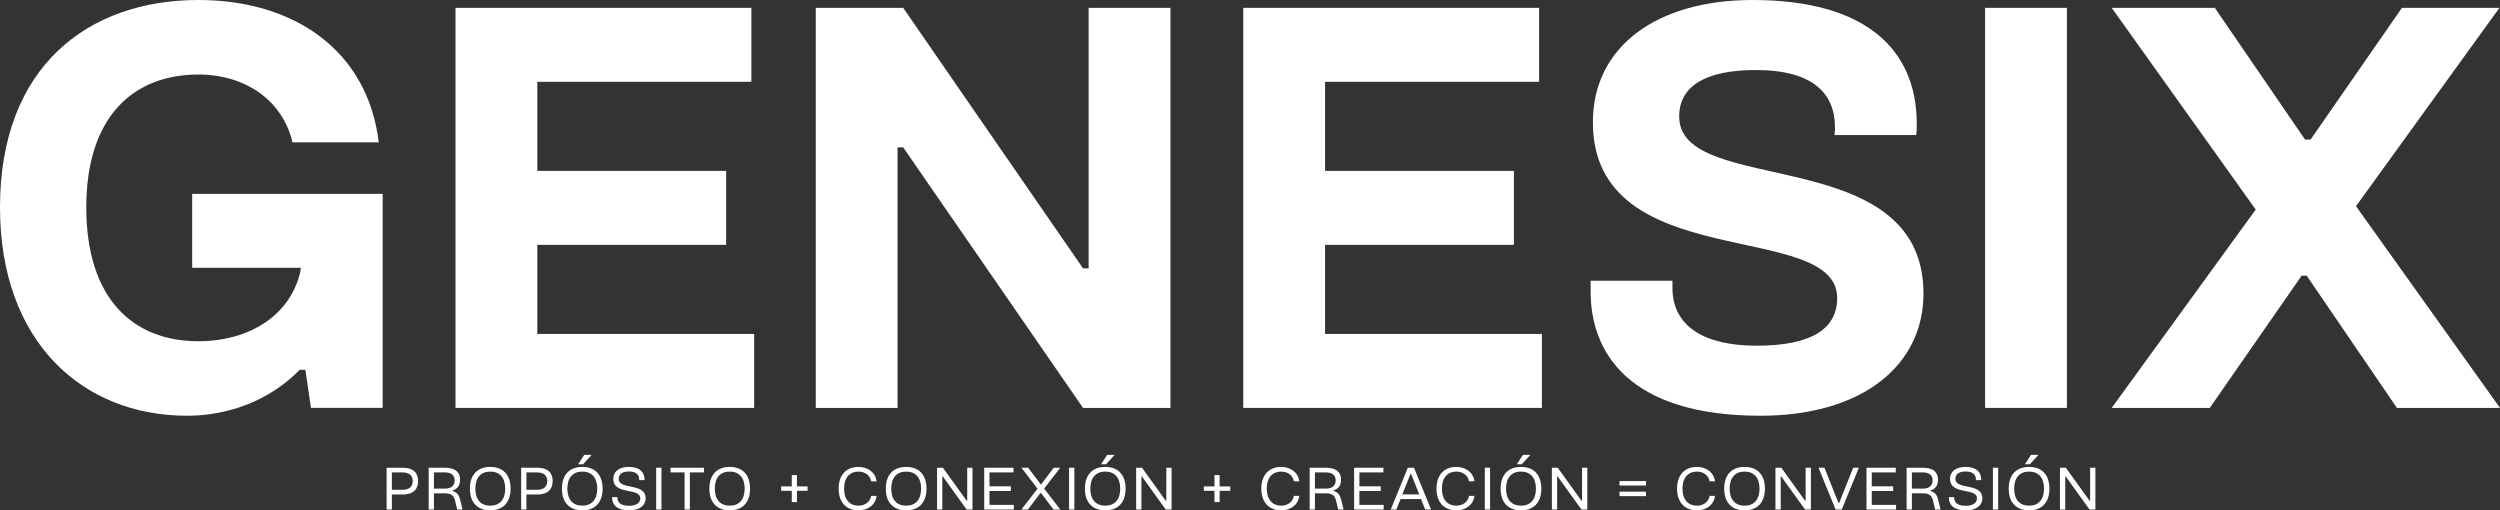 <?xml version="1.0" encoding="UTF-8"?> <svg xmlns="http://www.w3.org/2000/svg" id="Capa_2" data-name="Capa 2" viewBox="0 0 1536.419 313.652"><rect x="0" y="0" width="1536.419" height="313.652" fill="#333333" stroke="none"/><defs><style> .cls-1 { fill: #fff; } </style></defs><g id="Capa_1-2" data-name="Capa 1"><g><g><path class="cls-1" d="M0,127.408C0,40.633,54.406,0,121.897,0c58.539,0,103.992,30.646,110.879,87.463h-53.028c-5.854-25.137-28.236-41.666-57.851-41.666-39.255,0-68.869,25.137-68.869,81.61s28.926,82.298,68.869,82.298c31.336,0,56.473-15.84,62.672-42.698l.344-2.41h-66.803v-45.454h117.077v131.54h-44.076l-3.443-23.415h-3.443c-18.938,19.283-44.421,28.236-69.214,28.236C50.618,255.504,0,210.05,0,127.408Z"></path><path class="cls-1" d="M279.941,250.683V4.821h181.813v45.454h-131.539v54.75h116.045v45.454h-116.045v54.751h133.262v45.453h-183.536Z"></path><path class="cls-1" d="M501.348,250.683V4.821h53.718l110.535,160.12h3.443V4.821h50.273v245.862h-53.717l-110.535-160.121h-3.443v160.121h-50.274Z"></path><path class="cls-1" d="M764.073,250.683V4.821h181.813v45.454h-131.54v54.75h116.045v45.454h-116.045v54.751h133.262v45.453h-183.535Z"></path><path class="cls-1" d="M977.56,179.404v-6.887h50.275v4.477c0,23.07,18.938,35.467,51.651,35.467,33.745,0,49.585-10.33,49.585-29.269,0-48.897-150.134-13.43-150.134-108.125,0-46.142,38.911-75.067,98.138-75.067,69.902,0,100.895,30.646,100.895,76.1,0,2.411,0,4.821-.346,6.887h-50.273c.344-1.722.344-3.099.344-4.821,0-20.316-13.085-35.123-48.553-35.123-30.646,0-47.175,9.642-47.175,28.581,0,49.93,150.134,15.151,150.134,108.813,0,44.076-37.533,75.067-100.203,75.067-81.955,0-104.338-39.944-104.338-76.101Z"></path><path class="cls-1" d="M1219.974,250.683V4.821h50.273v245.862h-50.273Z"></path><path class="cls-1" d="M1297.788,250.683l88.497-121.898-88.497-123.964h63.359l55.439,80.921h3.444l56.128-80.921h59.916l-88.152,121.898,88.496,123.964h-63.359l-55.439-81.266h-3.099l-56.473,81.266h-60.261Z"></path></g><g><path class="cls-1" d="M237.593,313.148v-25.701h9.791c7.234,0,9.574,3.708,9.574,8.207,0,4.464-2.34,8.243-9.574,8.243h-6.551v9.251h-3.24ZM240.833,301.017h6.442c4.788,0,6.372-2.447,6.372-5.363,0-2.915-1.584-5.327-6.372-5.327h-6.442v10.69Z"></path><path class="cls-1" d="M263.44,313.148v-25.701h9.898c7.127,0,9.395,3.348,9.395,7.271,0,3.132-1.079,5.543-4.57,6.659v.36c3.023.827,4.104,2.843,4.859,6.155l1.26,5.255h-3.312l-1.188-5.039c-.611-2.628-1.548-4.932-6.227-4.932h-6.875v9.971h-3.24ZM266.681,300.297h6.694c4.499,0,6.048-2.376,6.048-5.039,0-2.735-1.549-4.932-6.048-4.932h-6.694v9.971Z"></path><path class="cls-1" d="M288.785,300.297c0-8.566,4.716-13.354,12.526-13.354,7.775,0,12.49,4.788,12.49,13.354,0,8.567-4.715,13.354-12.49,13.354-7.811,0-12.526-4.787-12.526-13.354ZM310.49,300.297c0-6.73-3.419-10.475-9.179-10.475-5.795,0-9.18,3.744-9.18,10.475,0,6.731,3.385,10.475,9.18,10.475,5.76,0,9.179-3.743,9.179-10.475Z"></path><path class="cls-1" d="M320.284,313.148v-25.701h9.791c7.235,0,9.575,3.708,9.575,8.207,0,4.464-2.34,8.243-9.575,8.243h-6.551v9.251h-3.24ZM323.524,301.017h6.443c4.787,0,6.371-2.447,6.371-5.363,0-2.915-1.584-5.327-6.371-5.327h-6.443v10.69Z"></path><path class="cls-1" d="M345.341,300.297c0-8.566,4.715-13.354,12.526-13.354,7.774,0,12.49,4.788,12.49,13.354,0,8.567-4.716,13.354-12.49,13.354-7.812,0-12.526-4.787-12.526-13.354ZM367.046,300.297c0-6.73-3.42-10.475-9.179-10.475-5.796,0-9.179,3.744-9.179,10.475,0,6.731,3.383,10.475,9.179,10.475,5.759,0,9.179-3.743,9.179-10.475ZM355.275,285.324l3.779-5.796h4.571l-5.291,5.796h-3.06Z"></path><path class="cls-1" d="M376.192,306.021v-.504h3.24v.324c0,2.771,1.979,5.003,7.019,5.003,4.931,0,7.019-1.979,7.019-4.571,0-6.839-16.558-1.764-16.558-11.986,0-4.032,2.987-7.344,9.539-7.344,6.947,0,9.646,3.492,9.646,7.775v.36h-3.239v-.288c0-2.916-1.764-5.04-6.407-5.04-4.355,0-6.228,1.98-6.228,4.5,0,7.163,16.559,2.088,16.559,12.059,0,3.923-3.204,7.343-10.26,7.343-7.271,0-10.33-3.491-10.33-7.631Z"></path><path class="cls-1" d="M403.264,313.148v-25.701h3.239v25.701h-3.239Z"></path><path class="cls-1" d="M420.722,313.148v-22.821h-8.639v-2.88h20.554v2.88h-8.675v22.821h-3.24Z"></path><path class="cls-1" d="M435.951,300.297c0-8.566,4.716-13.354,12.526-13.354,7.775,0,12.49,4.788,12.49,13.354,0,8.567-4.715,13.354-12.49,13.354-7.811,0-12.526-4.787-12.526-13.354ZM457.656,300.297c0-6.73-3.419-10.475-9.179-10.475-5.795,0-9.18,3.744-9.18,10.475,0,6.731,3.385,10.475,9.18,10.475,5.76,0,9.179-3.743,9.179-10.475Z"></path><path class="cls-1" d="M486.601,308.577v-6.947h-6.551v-2.699h6.551v-6.947h3.168v6.947h6.551v2.699h-6.551v6.947h-3.168Z"></path><path class="cls-1" d="M515.401,300.333c0-8.999,5.256-13.391,12.203-13.391,5.615,0,10.438,3.276,11.122,8.855h-3.312c-.684-3.779-3.959-5.976-7.811-5.976-5.111,0-8.855,3.42-8.855,10.511,0,7.02,3.744,10.438,8.855,10.438,3.852,0,7.127-2.195,7.811-6.011h3.312c-.684,5.688-5.507,8.891-11.122,8.891-6.947,0-12.203-4.392-12.203-13.318Z"></path><path class="cls-1" d="M544.382,300.297c0-8.566,4.715-13.354,12.525-13.354,7.775,0,12.49,4.788,12.49,13.354,0,8.567-4.715,13.354-12.49,13.354-7.811,0-12.525-4.787-12.525-13.354ZM566.087,300.297c0-6.73-3.42-10.475-9.18-10.475-5.795,0-9.179,3.744-9.179,10.475,0,6.731,3.384,10.475,9.179,10.475,5.76,0,9.18-3.743,9.18-10.475Z"></path><path class="cls-1" d="M575.881,313.148v-25.701h3.6l14.578,20.266h.36v-20.266h3.239v25.701h-3.6l-14.578-20.266h-.36v20.266h-3.239Z"></path><path class="cls-1" d="M604.86,313.148v-25.701h17.998v2.88h-14.758v8.531h13.138v2.88h-13.138v8.53h14.938v2.88h-18.178Z"></path><path class="cls-1" d="M627.72,313.148l9.899-12.814-9.899-12.887h4.141l7.702,10.188h.324l7.703-10.188h3.995l-9.898,12.814,9.935,12.887h-4.175l-7.703-10.187h-.289l-7.738,10.187h-3.996Z"></path><path class="cls-1" d="M657.023,313.148v-25.701h3.239v25.701h-3.239Z"></path><path class="cls-1" d="M666.743,300.297c0-8.566,4.715-13.354,12.526-13.354,7.774,0,12.49,4.788,12.49,13.354,0,8.567-4.716,13.354-12.49,13.354-7.812,0-12.526-4.787-12.526-13.354ZM688.448,300.297c0-6.73-3.42-10.475-9.179-10.475-5.796,0-9.179,3.744-9.179,10.475,0,6.731,3.383,10.475,9.179,10.475,5.759,0,9.179-3.743,9.179-10.475ZM676.678,285.324l3.779-5.796h4.571l-5.291,5.796h-3.06Z"></path><path class="cls-1" d="M698.243,313.148v-25.701h3.6l14.578,20.266h.359v-20.266h3.24v25.701h-3.6l-14.578-20.266h-.36v20.266h-3.239Z"></path><path class="cls-1" d="M746.372,308.577v-6.947h-6.551v-2.699h6.551v-6.947h3.168v6.947h6.551v2.699h-6.551v6.947h-3.168Z"></path><path class="cls-1" d="M775.173,300.333c0-8.999,5.256-13.391,12.203-13.391,5.615,0,10.438,3.276,11.122,8.855h-3.312c-.684-3.779-3.959-5.976-7.811-5.976-5.111,0-8.855,3.42-8.855,10.511,0,7.02,3.744,10.438,8.855,10.438,3.852,0,7.127-2.195,7.811-6.011h3.312c-.684,5.688-5.507,8.891-11.122,8.891-6.947,0-12.203-4.392-12.203-13.318Z"></path><path class="cls-1" d="M804.872,313.148v-25.701h9.899c7.127,0,9.395,3.348,9.395,7.271,0,3.132-1.079,5.543-4.571,6.659v.36c3.023.827,4.104,2.843,4.859,6.155l1.26,5.255h-3.312l-1.188-5.039c-.611-2.628-1.547-4.932-6.227-4.932h-6.875v9.971h-3.24ZM808.112,300.297h6.695c4.499,0,6.047-2.376,6.047-5.039,0-2.735-1.548-4.932-6.047-4.932h-6.695v9.971Z"></path><path class="cls-1" d="M832.196,313.148v-25.701h17.998v2.88h-14.758v8.531h13.138v2.88h-13.138v8.53h14.938v2.88h-18.178Z"></path><path class="cls-1" d="M854.696,313.148l10.51-25.701h3.78l10.511,25.701h-3.636l-2.556-6.443h-12.562l-2.556,6.443h-3.491ZM861.823,303.825h10.402l-5.003-12.526h-.36l-5.039,12.526Z"></path><path class="cls-1" d="M882.812,300.333c0-8.999,5.256-13.391,12.203-13.391,5.615,0,10.438,3.276,11.122,8.855h-3.312c-.684-3.779-3.959-5.976-7.811-5.976-5.111,0-8.855,3.42-8.855,10.511,0,7.02,3.744,10.438,8.855,10.438,3.852,0,7.127-2.195,7.811-6.011h3.312c-.684,5.688-5.507,8.891-11.122,8.891-6.947,0-12.203-4.392-12.203-13.318Z"></path><path class="cls-1" d="M912.511,313.148v-25.701h3.24v25.701h-3.24Z"></path><path class="cls-1" d="M922.231,300.297c0-8.566,4.715-13.354,12.525-13.354,7.775,0,12.49,4.788,12.49,13.354,0,8.567-4.715,13.354-12.49,13.354-7.811,0-12.525-4.787-12.525-13.354ZM943.937,300.297c0-6.73-3.42-10.475-9.18-10.475-5.795,0-9.179,3.744-9.179,10.475,0,6.731,3.384,10.475,9.179,10.475,5.76,0,9.18-3.743,9.18-10.475ZM932.165,285.324l3.779-5.796h4.572l-5.291,5.796h-3.061Z"></path><path class="cls-1" d="M953.73,313.148v-25.701h3.6l14.578,20.266h.36v-20.266h3.239v25.701h-3.6l-14.578-20.266h-.36v20.266h-3.239Z"></path><path class="cls-1" d="M995.31,298.39v-2.736h16.27v2.736h-16.27ZM995.31,304.905v-2.735h16.27v2.735h-16.27Z"></path><path class="cls-1" d="M1030.661,300.333c0-8.999,5.256-13.391,12.202-13.391,5.615,0,10.438,3.276,11.122,8.855h-3.311c-.684-3.779-3.96-5.976-7.812-5.976-5.111,0-8.854,3.42-8.854,10.511,0,7.02,3.743,10.438,8.854,10.438,3.852,0,7.128-2.195,7.812-6.011h3.311c-.684,5.688-5.507,8.891-11.122,8.891-6.946,0-12.202-4.392-12.202-13.318Z"></path><path class="cls-1" d="M1059.641,300.297c0-8.566,4.716-13.354,12.526-13.354,7.775,0,12.49,4.788,12.49,13.354,0,8.567-4.715,13.354-12.49,13.354-7.811,0-12.526-4.787-12.526-13.354ZM1081.345,300.297c0-6.73-3.418-10.475-9.178-10.475-5.795,0-9.18,3.744-9.18,10.475,0,6.731,3.385,10.475,9.18,10.475,5.76,0,9.178-3.743,9.178-10.475Z"></path><path class="cls-1" d="M1091.14,313.148v-25.701h3.6l14.578,20.266h.361v-20.266h3.238v25.701h-3.6l-14.578-20.266h-.359v20.266h-3.24Z"></path><path class="cls-1" d="M1128.11,313.148l-10.51-25.701h3.635l8.676,21.741h.359l8.639-21.741h3.492l-10.512,25.701h-3.779Z"></path><path class="cls-1" d="M1147.083,313.148v-25.701h17.998v2.88h-14.758v8.531h13.139v2.88h-13.139v8.53h14.938v2.88h-18.178Z"></path><path class="cls-1" d="M1171.743,313.148v-25.701h9.898c7.127,0,9.395,3.348,9.395,7.271,0,3.132-1.08,5.543-4.572,6.659v.36c3.025.827,4.104,2.843,4.859,6.155l1.262,5.255h-3.312l-1.188-5.039c-.611-2.628-1.549-4.932-6.229-4.932h-6.875v9.971h-3.238ZM1174.981,300.297h6.695c4.5,0,6.049-2.376,6.049-5.039,0-2.735-1.549-4.932-6.049-4.932h-6.695v9.971Z"></path><path class="cls-1" d="M1197.7,306.021v-.504h3.238v.324c0,2.771,1.98,5.003,7.02,5.003,4.932,0,7.02-1.979,7.02-4.571,0-6.839-16.559-1.764-16.559-11.986,0-4.032,2.988-7.344,9.539-7.344,6.947,0,9.646,3.492,9.646,7.775v.36h-3.24v-.288c0-2.916-1.764-5.04-6.406-5.04-4.355,0-6.227,1.98-6.227,4.5,0,7.163,16.557,2.088,16.557,12.059,0,3.923-3.203,7.343-10.258,7.343-7.271,0-10.33-3.491-10.33-7.631Z"></path><path class="cls-1" d="M1224.771,313.148v-25.701h3.24v25.701h-3.24Z"></path><path class="cls-1" d="M1234.491,300.297c0-8.566,4.715-13.354,12.525-13.354,7.775,0,12.49,4.788,12.49,13.354,0,8.567-4.715,13.354-12.49,13.354-7.811,0-12.525-4.787-12.525-13.354ZM1256.196,300.297c0-6.73-3.42-10.475-9.18-10.475-5.795,0-9.178,3.744-9.178,10.475,0,6.731,3.383,10.475,9.178,10.475,5.76,0,9.18-3.743,9.18-10.475ZM1244.425,285.324l3.779-5.796h4.572l-5.291,5.796h-3.061Z"></path><path class="cls-1" d="M1265.989,313.148v-25.701h3.6l14.578,20.266h.361v-20.266h3.238v25.701h-3.6l-14.578-20.266h-.359v20.266h-3.24Z"></path></g></g></g></svg> 
